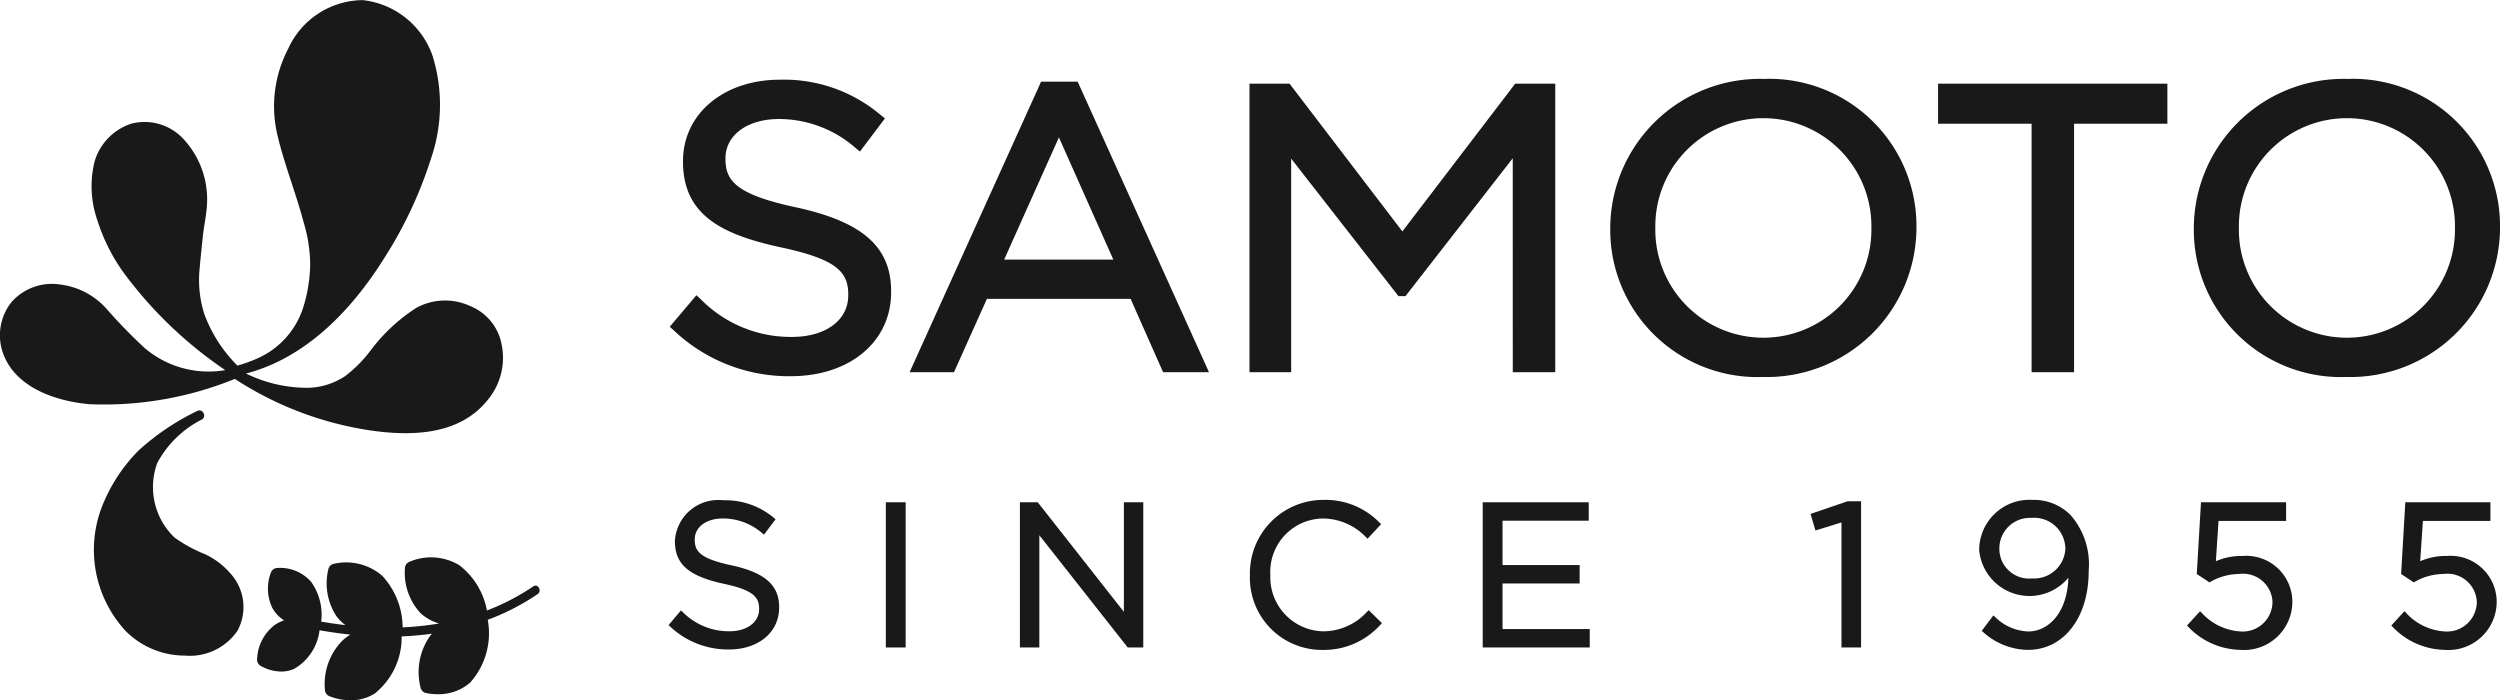 <svg xmlns="http://www.w3.org/2000/svg" xmlns:xlink="http://www.w3.org/1999/xlink" width="142.809" height="40" viewBox="0 0 142.809 40"><defs><clipPath id="a"><rect width="142.809" height="40" fill="none"/></clipPath></defs><g clip-path="url(#a)"><path d="M50.417,16.584c0-2.533-1.619-3.966-5.413-4.794-3.423-.733-4.049-1.506-4.049-2.765V8.979c0-1.318,1.256-2.238,3.053-2.238a6.635,6.635,0,0,1,4.371,1.648l.257.21,1.428-1.893-.242-.193a8.545,8.545,0,0,0-5.768-2.018c-3.2,0-5.525,1.953-5.525,4.643v.046c0,3.048,2.227,4.157,5.573,4.884,3.268.69,3.866,1.449,3.866,2.7v.046c0,1.42-1.29,2.374-3.212,2.374a7.2,7.2,0,0,1-5.218-2.158l-.245-.222-1.522,1.8.232.208a9.549,9.549,0,0,0,6.686,2.616c3.373,0,5.729-1.975,5.729-4.8Z" transform="translate(0.487 0.058)" fill="#191919"/><path d="M58.809,4.606,51.3,21.2h2.535l1.879-4.187h8.209L65.778,21.2H68.4L60.9,4.606ZM56.7,14.769l3.128-6.979,3.108,6.979Z" transform="translate(0.661 0.06)" fill="#191919"/><path d="M85.507,21.2h2.427V4.718H85.646L79.2,13.158,72.755,4.718H70.467V21.2h2.381V9l6.129,7.856h.4l6.128-7.876Z" transform="translate(0.908 0.061)" fill="#191919"/><path d="M99.583,4.45a8.553,8.553,0,0,0-8.77,8.513v.046a8.41,8.41,0,0,0,8.723,8.468,8.552,8.552,0,0,0,8.769-8.513v-.046A8.409,8.409,0,0,0,99.583,4.45m6.148,8.559a6.172,6.172,0,1,1-12.343-.046v-.046a6.172,6.172,0,1,1,12.343.046Z" transform="translate(1.17 0.058)" fill="#191919"/><path d="M109.3,7.009h5.342V21.2h2.427V7.009H122.4V4.718H109.3Z" transform="translate(1.409 0.061)" fill="#191919"/><path d="M132.493,4.45a8.552,8.552,0,0,0-8.769,8.513v.046a8.409,8.409,0,0,0,8.722,8.468,8.552,8.552,0,0,0,8.769-8.513v-.046a8.409,8.409,0,0,0-8.722-8.468m6.148,8.559a6.172,6.172,0,1,1-12.343-.046v-.046a6.172,6.172,0,1,1,12.343.046Z" transform="translate(1.595 0.058)" fill="#191919"/><path d="M41.3,31.929h0c-1.779-.381-2.1-.791-2.1-1.461v-.023c0-.7.661-1.192,1.607-1.192a3.429,3.429,0,0,1,2.26.852l.089.072.663-.88-.083-.067a4.306,4.306,0,0,0-2.906-1.017,2.483,2.483,0,0,0-2.763,2.313v.023c0,1.317.784,2,2.8,2.437,1.691.358,2.011.777,2.011,1.426v.023c0,.742-.694,1.261-1.687,1.261a3.712,3.712,0,0,1-2.693-1.113l-.085-.077-.709.839.081.072a4.817,4.817,0,0,0,3.371,1.319c1.688,0,2.866-.984,2.866-2.393V34.32c0-1.26-.811-1.975-2.716-2.39" transform="translate(0.486 0.364)" fill="#191919"/><rect width="1.132" height="8.294" transform="translate(50.602 28.692)" fill="#191919"/><path d="M63.459,34.586l-4.921-6.26H57.52V36.62h1.11V30.21l5.014,6.368.032.043h.891V28.327H63.459Z" transform="translate(0.741 0.365)" fill="#191919"/><path d="M77.2,34.563A3.406,3.406,0,0,1,74.672,35.7a3.09,3.09,0,0,1-3.014-3.222v-.023a3.042,3.042,0,0,1,3.014-3.2,3.44,3.44,0,0,1,2.46,1.077l.081.077.774-.832-.08-.075a4.3,4.3,0,0,0-3.224-1.31,4.194,4.194,0,0,0-4.192,4.285V32.5a4.119,4.119,0,0,0,4.158,4.262,4.336,4.336,0,0,0,3.307-1.45l.078-.079-.756-.741Z" transform="translate(0.909 0.364)" fill="#191919"/><path d="M84.752,32.965h4.405V31.913H84.752V29.379h4.924V28.327H83.62V36.62h6.114V35.569H84.752Z" transform="translate(1.078 0.365)" fill="#191919"/><path d="M102.108,28.991l.281.947,1.486-.461v7.144h1.12v-8.35h-.779Z" transform="translate(1.316 0.365)" fill="#191919"/><path d="M114.635,28.19a2.874,2.874,0,0,0-3.016,2.855v.023a2.886,2.886,0,0,0,5.095,1.569c-.065,2.108-1.216,3.07-2.285,3.07a2.819,2.819,0,0,1-1.911-.837l-.089-.079-.666.882.081.068a3.881,3.881,0,0,0,2.563,1.018c2.04,0,3.466-1.842,3.466-4.481v-.023a4.268,4.268,0,0,0-1.036-3.2,2.955,2.955,0,0,0-2.2-.863m1.907,2.774a1.789,1.789,0,0,1-1.9,1.712,1.7,1.7,0,0,1-1.872-1.654V31a1.745,1.745,0,0,1,1.826-1.78,1.781,1.781,0,0,1,1.942,1.722Z" transform="translate(1.439 0.364)" fill="#191919"/><path d="M126.457,31.394a3.6,3.6,0,0,0-1.469.3l.154-2.3H129V28.326h-4.862l-.236,4.037,0,.063.719.475.059-.03a3.367,3.367,0,0,1,1.643-.449,1.684,1.684,0,0,1,1.9,1.584v.023a1.7,1.7,0,0,1-1.838,1.676,3.255,3.255,0,0,1-2.217-1.076l-.082-.079-.748.819.075.075a4.215,4.215,0,0,0,2.961,1.313A2.76,2.76,0,0,0,129.358,34v-.023a2.633,2.633,0,0,0-2.9-2.578" transform="translate(1.59 0.365)" fill="#191919"/><path d="M137.981,31.394a3.6,3.6,0,0,0-1.469.3l.155-2.3h3.857V28.326h-4.862l-.236,4.037,0,.064.718.474.059-.03a3.367,3.367,0,0,1,1.643-.449,1.683,1.683,0,0,1,1.9,1.584v.023a1.7,1.7,0,0,1-1.838,1.676,3.255,3.255,0,0,1-2.217-1.076l-.082-.079-.748.819.075.075a4.215,4.215,0,0,0,2.961,1.313A2.76,2.76,0,0,0,140.882,34v-.023a2.633,2.633,0,0,0-2.9-2.578" transform="translate(1.738 0.365)" fill="#191919"/><path d="M5.076,23.088a19.843,19.843,0,0,0,8.347-1.447.242.242,0,0,0,.066.051,19.357,19.357,0,0,0,7.565,2.88c2.406.363,5.3.334,6.929-1.885a3.742,3.742,0,0,0,.679-2.973,2.953,2.953,0,0,0-1.8-2.231,3.415,3.415,0,0,0-3.09.109,10.075,10.075,0,0,0-2.611,2.439,7.407,7.407,0,0,1-1.451,1.457,3.993,3.993,0,0,1-2.12.665,7.98,7.98,0,0,1-3.539-.816c3.411-.885,6.037-3.607,7.918-6.623A23.98,23.98,0,0,0,24.61,9.091a9.444,9.444,0,0,0,.1-5.9A4.778,4.778,0,0,0,20.73.007a4.718,4.718,0,0,0-4.27,2.783,7.1,7.1,0,0,0-.629,4.857c.4,1.725,1.072,3.368,1.521,5.079a8.6,8.6,0,0,1,.367,2.356,8.681,8.681,0,0,1-.42,2.548,4.762,4.762,0,0,1-2.643,2.864,8.28,8.28,0,0,1-1.023.37.268.268,0,0,0-.062.029,8.127,8.127,0,0,1-1.9-2.955,6.428,6.428,0,0,1-.268-2.585c.05-.6.119-1.206.179-1.808.07-.69.242-1.38.25-2.072a5.049,5.049,0,0,0-1.277-3.448,3.022,3.022,0,0,0-3.052-.961A3.228,3.228,0,0,0,5.41,9.2a5.862,5.862,0,0,0,.141,3.351,10.575,10.575,0,0,0,1.681,3.253,23.735,23.735,0,0,0,5.636,5.339,5.634,5.634,0,0,1-4.609-1.266,29.921,29.921,0,0,1-2.17-2.233,4.252,4.252,0,0,0-2.712-1.4,3.079,3.079,0,0,0-2.71,1,3.042,3.042,0,0,0-.5,2.915c.709,2.011,3.067,2.757,4.9,2.926" transform="translate(0 0)" fill="#191919"/><path d="M13.5,35.728a2.846,2.846,0,0,0-.4-3.264,4.379,4.379,0,0,0-1.443-1.1A8.108,8.108,0,0,1,9.9,30.406a3.987,3.987,0,0,1-.984-4.259,5.915,5.915,0,0,1,2.545-2.481.256.256,0,0,0,.092-.369.252.252,0,0,0-.362-.116A14.075,14.075,0,0,0,7.85,25.432a9.462,9.462,0,0,0-2.112,3.259,6.824,6.824,0,0,0,1.4,7.083,4.777,4.777,0,0,0,3.352,1.377A3.3,3.3,0,0,0,13.5,35.728" transform="translate(0.068 0.299)" fill="#191919"/><path d="M27.674,35a13.367,13.367,0,0,0,2.851-1.467c.263-.178.018-.624-.247-.444a12.973,12.973,0,0,1-2.65,1.379,4.224,4.224,0,0,0-1.58-2.587,3.127,3.127,0,0,0-2.833-.2.407.407,0,0,0-.268.347,3.389,3.389,0,0,0,.88,2.583,2.62,2.62,0,0,0,1.067.6,16.825,16.825,0,0,1-2.081.221,4.383,4.383,0,0,0-1.159-2.94,3.15,3.15,0,0,0-2.762-.692.4.4,0,0,0-.32.3,3.422,3.422,0,0,0,.464,2.7,2.563,2.563,0,0,0,.509.505c-.464-.054-.925-.123-1.384-.2a3.243,3.243,0,0,0-.56-2.254,2.341,2.341,0,0,0-1.951-.81.393.393,0,0,0-.356.247,2.552,2.552,0,0,0,.078,2.04,2.042,2.042,0,0,0,.666.706,2.109,2.109,0,0,0-.534.263A2.572,2.572,0,0,0,14.5,37.225a.419.419,0,0,0,.188.4,2.462,2.462,0,0,0,1.186.331,1.8,1.8,0,0,0,.749-.158,2.945,2.945,0,0,0,1.443-2.2c.583.1,1.172.187,1.762.248a2.845,2.845,0,0,0-.454.341,3.531,3.531,0,0,0-1,2.8.412.412,0,0,0,.239.371,3.321,3.321,0,0,0,1.227.239,2.529,2.529,0,0,0,1.379-.386,4.1,4.1,0,0,0,1.538-3.263c.581-.023,1.161-.074,1.734-.154-.037.043-.077.084-.112.131a3.577,3.577,0,0,0-.546,2.93.4.4,0,0,0,.295.324,3.112,3.112,0,0,0,.685.071,2.738,2.738,0,0,0,1.862-.667,4.227,4.227,0,0,0,1-3.582" transform="translate(0.187 0.405)" fill="#191919"/></g></svg>
